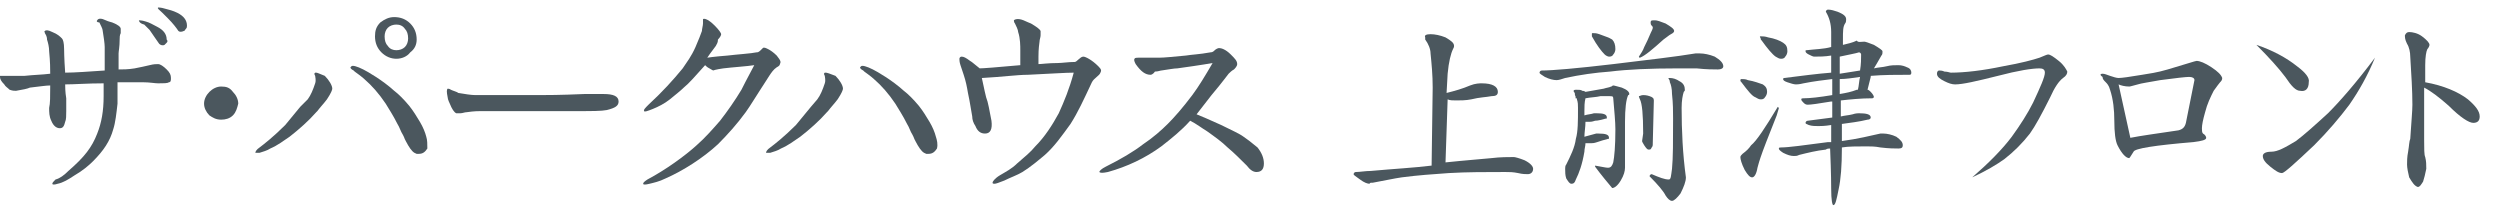 <?xml version="1.0" encoding="utf-8"?>
<!-- Generator: Adobe Illustrator 28.0.0, SVG Export Plug-In . SVG Version: 6.00 Build 0)  -->
<svg version="1.1" id="レイヤー_1" xmlns="http://www.w3.org/2000/svg" xmlns:xlink="http://www.w3.org/1999/xlink" x="0px"
	 y="0px" viewBox="0 0 234 20" style="enable-background:new 0 0 234 20;" xml:space="preserve">
<style type="text/css">
	.st0{fill:#4B575E;}
</style>
<g>
	<g>
		<path class="st0" d="M21.8,10.8c-0.3,0.3-0.7,0.4-1.1,0.4c-0.5,0-0.8-0.2-1.1-0.4c-0.3-0.3-0.5-0.7-0.5-1.1c0-0.4,0.2-0.8,0.5-1.1
			c0.3-0.3,0.7-0.5,1.1-0.5c0.5,0,0.8,0.1,1.1,0.5c0.3,0.3,0.5,0.7,0.5,1.1C22.2,10.1,22.1,10.5,21.8,10.8z"/>
		<path class="st0" d="M38.4,2.2c-0.4-0.4-0.9-0.6-1.5-0.6c-0.5,0-0.9,0.2-1.3,0.5c-0.4,0.4-0.5,0.8-0.5,1.3c0,0.6,0.2,1.1,0.6,1.5
			c0.4,0.4,0.9,0.6,1.4,0.6c0.5,0,1-0.2,1.3-0.6C38.8,4.6,39,4.2,39,3.7C39,3.1,38.8,2.6,38.4,2.2z M37.9,4.4
			c-0.2,0.2-0.5,0.3-0.8,0.3c-0.3,0-0.6-0.1-0.8-0.4c-0.2-0.2-0.3-0.5-0.3-0.9c0-0.3,0.1-0.6,0.3-0.8c0.2-0.2,0.5-0.3,0.8-0.3
			c0.3,0,0.6,0.1,0.8,0.4c0.2,0.2,0.3,0.5,0.3,0.9C38.2,3.9,38.1,4.2,37.9,4.4z"/>
		<g>
			<path class="st0" d="M77.3,6.8L77.3,6.8c0,0-0.1,0-0.1,0c-0.1,0.1-0.1,0.1,0,0.3c0,0.1,0.1,0.4,0,0.7c-0.2,0.6-0.4,1.1-0.7,1.5
				L75.9,10c-0.5,0.6-0.9,1.1-1.4,1.7c-1.1,1.1-2,1.8-2.4,2.1l0,0c-0.3,0.2-0.4,0.4-0.4,0.5c0,0,0.1,0,0.1,0h0c0.1,0,0.2,0,0.3,0
				c0.3-0.1,0.7-0.2,1-0.4c0.7-0.3,1.2-0.7,1.8-1.1c0.9-0.7,1.8-1.5,2.5-2.3l0.1-0.1c0.3-0.4,0.6-0.7,0.9-1.1c0.4-0.6,0.5-0.9,0.5-1
				c0-0.3-0.3-0.8-0.7-1.2C77.7,6.9,77.4,6.8,77.3,6.8z"/>
			<path class="st0" d="M87.6,12.8c-0.1-0.4-0.3-0.9-0.6-1.4c-0.3-0.5-0.6-1-1-1.5c-0.5-0.6-1-1.1-1.4-1.4c-1.1-1-2.5-1.8-2.9-2
				c-0.6-0.3-1-0.4-1.1-0.3c0,0-0.1,0.1-0.1,0.1c0,0.1,0.1,0.2,0.3,0.3l0.1,0.1c0,0,0.7,0.5,0.9,0.7c0.7,0.6,1.4,1.4,2,2.3
				c0.3,0.5,0.7,1.1,1.1,1.9c0.2,0.3,0.3,0.7,0.5,1l0.1,0.2c0.1,0.3,0.3,0.6,0.4,0.8c0.3,0.5,0.5,0.7,0.8,0.8c0.1,0,0.1,0,0.2,0
				c0.4,0,0.6-0.2,0.8-0.5C87.8,13.5,87.7,13.1,87.6,12.8z"/>
		</g>
		<g>
			<path class="st0" d="M29.6,6.8L29.6,6.8c0,0-0.1,0-0.1,0c-0.1,0.1-0.1,0.1,0,0.3c0,0.1,0.1,0.4,0,0.7c-0.2,0.6-0.4,1.1-0.7,1.5
				L28.1,10c-0.5,0.6-0.9,1.1-1.4,1.7c-1.1,1.1-2,1.8-2.4,2.1l0,0c-0.3,0.2-0.4,0.4-0.4,0.5c0,0,0.1,0,0.1,0l0,0c0.1,0,0.2,0,0.3,0
				c0.3-0.1,0.7-0.2,1-0.4c0.7-0.3,1.2-0.7,1.8-1.1c0.9-0.7,1.8-1.5,2.5-2.3l0.1-0.1c0.3-0.4,0.6-0.7,0.9-1.1c0.4-0.6,0.5-0.9,0.5-1
				c0-0.3-0.3-0.8-0.7-1.2C29.9,6.9,29.7,6.8,29.6,6.8z"/>
			<path class="st0" d="M39.9,12.8c-0.1-0.4-0.3-0.9-0.6-1.4c-0.3-0.5-0.6-1-1-1.5c-0.5-0.6-1-1.1-1.4-1.4c-1.1-1-2.5-1.8-2.9-2
				c-0.6-0.3-1-0.4-1.1-0.3c0,0-0.1,0.1-0.1,0.1c0,0.1,0.1,0.2,0.3,0.3l0.1,0.1c0,0,0.7,0.5,0.9,0.7c0.7,0.6,1.4,1.4,2,2.3
				c0.3,0.5,0.7,1.1,1.1,1.9c0.2,0.3,0.3,0.7,0.5,1l0.1,0.2c0.1,0.3,0.3,0.6,0.4,0.8c0.3,0.5,0.5,0.7,0.8,0.8c0.1,0,0.1,0,0.2,0
				c0.4,0,0.6-0.2,0.8-0.5C40,13.5,40,13.1,39.9,12.8z"/>
		</g>
		<path class="st0" d="M15.6,4c-0.1,0.1-0.2,0.2-0.2,0.2c-0.2,0.1-0.4,0-0.5-0.1c-0.2-0.3-0.5-0.7-0.9-1.3c-0.2-0.2-0.3-0.3-0.5-0.5
			C13.1,2.2,13,2,13,1.9c0,0,0.3,0,0.6,0.1c0.4,0.1,0.7,0.3,1.1,0.5c0.6,0.3,0.9,0.7,0.9,1.2C15.7,3.8,15.7,3.9,15.6,4z M17.4,2.7
			c-0.1,0.1-0.1,0.2-0.2,0.2C17,3,16.8,3,16.7,2.9c-0.2-0.3-0.5-0.7-1-1.2c-0.1-0.1-0.3-0.3-0.5-0.5c-0.3-0.3-0.5-0.4-0.4-0.5
			c0,0,0.3,0,0.6,0.1c0.4,0.1,0.8,0.2,1.2,0.4c0.6,0.3,0.9,0.7,0.9,1.2C17.5,2.5,17.5,2.6,17.4,2.7z"/>
		<path class="st0" d="M10.5,2.1c0.5,0.2,0.8,0.4,0.8,0.6c0,0.1,0,0.2,0,0.4c-0.1,0.2-0.1,0.4-0.1,0.6c0,0.7-0.1,1.1-0.1,1.3
			c0,0.2,0,0.3,0,0.7c0,0.4,0,0.7,0,0.8c0.4,0,0.9,0,1.5-0.1c0.5-0.1,1-0.2,1.4-0.3c0.4-0.1,0.6-0.1,0.8-0.1c0.2,0,0.5,0.2,0.8,0.5
			c0.3,0.3,0.4,0.5,0.4,0.8c0,0.2,0,0.4-0.2,0.4c-0.1,0.1-0.5,0.1-1,0.1c-0.3,0-0.8-0.1-1.4-0.1c-0.3,0-0.7,0-1.3,0l-1.1,0
			c0,0.5,0,1.1,0,2c-0.1,0.9-0.2,1.8-0.4,2.4c-0.3,1.1-0.9,2-1.9,3c-0.4,0.4-1,0.9-1.7,1.3c-0.6,0.4-1.1,0.7-1.6,0.8
			c-0.3,0.1-0.5,0.1-0.5,0c0-0.1,0.1-0.2,0.3-0.4C5.6,16.7,6,16.4,6.4,16c1.5-1.3,2.2-2.2,2.7-3.5c0.4-1,0.6-2.1,0.6-3.5
			c0-0.5,0-0.9,0-1.2C8.2,7.8,7,7.9,6.1,7.9c0,0.2,0,0.7,0.1,1.3l0,1.2c0,0.4,0,0.8-0.1,1C6,11.8,5.9,12,5.6,12
			c-0.3,0-0.6-0.2-0.8-0.7c-0.2-0.4-0.2-0.8-0.2-1.2c0.1-0.4,0.1-1.1,0.1-2.1c-0.4,0-1,0.1-1.9,0.2C2.6,8.3,2.1,8.4,1.5,8.5
			c-0.2,0-0.3,0-0.6-0.1C0.7,8.2,0.5,8.1,0.4,7.9C0.1,7.6,0,7.4,0,7.2c0,0,0-0.1,0-0.1c0,0,0.3,0,0.9,0c0.3,0,0.7,0,1.4,0
			C3.2,7,3.9,7,4.7,6.9c0-0.4,0-1.1-0.1-2.1c0-0.4-0.1-0.8-0.2-1.1c0-0.1,0-0.3-0.2-0.6C4.2,3,4.1,2.9,4.2,2.9
			c0.1-0.1,0.3-0.1,0.7,0.1c0.5,0.2,0.7,0.4,0.9,0.6C5.9,3.7,6,4,6,4.6c0,0,0,0.8,0.1,2.2c0.9,0,2.2-0.1,3.7-0.2c0-0.6,0-1.9,0-2.2
			c0-0.3-0.1-1-0.2-1.6c0-0.1-0.2-0.5-0.3-0.7C9.1,2.1,9,2,9.1,1.9c0.1-0.2,0.4-0.2,0.8,0C10.1,2,10.5,2.1,10.5,2.1z"/>
		<path class="st0" d="M45,10.4c-0.2,0-0.6,0-1.3,0.1c-0.2,0-0.4,0.1-0.6,0.1c-0.2,0-0.3,0-0.4,0c-0.2-0.1-0.4-0.4-0.6-0.9
			c0,0-0.2-0.4-0.2-0.6c-0.1-0.5-0.1-0.7,0-0.8c0,0,0.2,0,0.3,0.1c0.2,0.1,0.6,0.2,0.7,0.3c0.6,0.1,1.2,0.2,1.6,0.2h2.4h3.6
			c0.6,0,1.9,0,4.2-0.1l1.8,0c0.9,0,1.4,0.2,1.4,0.7c0,0.4-0.3,0.6-1.1,0.8c-0.5,0.1-1.4,0.1-2.8,0.1c-0.4,0-1.7,0-3.8,0
			c-1.3,0-2.4,0-3.3,0L45,10.4z"/>
		<path class="st0" d="M117.6,16.1c-0.3,0-0.6-0.2-0.9-0.6c-0.6-0.6-1.2-1.2-1.8-1.7c-0.5-0.5-1.2-1-1.9-1.5c-0.5-0.3-1-0.7-1.6-1
			c-0.8,0.9-1.8,1.7-2.7,2.4c-1.5,1.1-3.2,1.9-5,2.4c-0.5,0.1-0.7,0.1-0.8,0c0-0.1,0.2-0.3,0.6-0.5c1.4-0.7,2.6-1.4,3.5-2.1
			c0.9-0.6,1.7-1.3,2.3-1.9c0.6-0.6,1.4-1.5,2.3-2.7c0.6-0.8,1.2-1.8,1.9-3c0,0-1.1,0.2-3.3,0.5c-0.3,0-0.8,0.1-1.5,0.2
			c-0.1,0-0.3,0.1-0.6,0.1C107.9,7,107.7,7,107.7,7c-0.5,0-0.9-0.3-1.4-1c-0.1-0.2-0.2-0.4-0.1-0.5c0-0.1,0.2-0.1,0.5-0.1
			c0.3,0,0.6,0,0.8,0c0.4,0,0.7,0,1,0c0.5,0,1.4-0.1,2.5-0.2c0.6-0.1,1.2-0.1,2.3-0.3c0.2,0,0.3-0.1,0.4-0.2
			c0.1-0.1,0.3-0.2,0.4-0.2c0.2,0,0.6,0.1,1.1,0.6c0.4,0.4,0.6,0.6,0.6,0.9c0,0.2-0.2,0.4-0.3,0.5c-0.2,0.1-0.4,0.3-0.5,0.4
			c-0.1,0.1-0.5,0.7-1.6,2c-0.3,0.4-0.7,0.9-1.4,1.8c0.5,0.2,1.2,0.5,2.3,1c1,0.5,1.7,0.8,2.1,1.1c0.3,0.2,0.7,0.5,1.3,1
			c0.4,0.5,0.6,1,0.6,1.5C118.3,15.8,118.1,16.1,117.6,16.1z"/>
		<path class="st0" d="M102.8,6.2c-0.6-0.6-1.2-0.9-1.4-0.9c-0.3,0-0.6,0.5-0.8,0.5c-0.6,0-1.2,0.1-1.6,0.1C98.1,5.9,97.5,6,97.2,6
			c0-0.3,0-0.5,0-0.7c0-0.2,0-0.7,0.1-1.4c0-0.2,0.1-0.4,0.1-0.6c0-0.2,0-0.3,0-0.4c-0.1-0.2-0.4-0.4-0.9-0.7c0,0-0.5-0.2-0.7-0.3
			c-0.5-0.2-0.8-0.1-0.9,0c0,0,0,0.2,0.1,0.3c0.1,0.2,0.3,0.6,0.3,0.8c0.2,0.6,0.2,1.3,0.2,1.7c0,0.2,0,0.8,0,1.4
			c-2.2,0.2-3.5,0.3-3.8,0.3c-0.4-0.3-0.7-0.6-0.9-0.7c-0.4-0.3-0.6-0.4-0.8-0.4c-0.1,0-0.2,0.1-0.2,0.2c0,0.1,0,0.3,0.1,0.6
			c0.1,0.3,0.2,0.6,0.3,0.9c0.2,0.6,0.3,1.1,0.4,1.7c0.2,0.9,0.3,1.7,0.4,2.2c0,0.3,0.1,0.6,0.3,0.9c0.2,0.5,0.5,0.7,0.9,0.7
			c0.5,0,0.7-0.4,0.6-1.2c-0.2-1-0.3-1.7-0.5-2.2c-0.2-0.8-0.3-1.4-0.4-1.8c1.9-0.1,3.3-0.3,4.3-0.3c2.1-0.1,3.6-0.2,4.3-0.2
			c-0.4,1.5-0.9,2.7-1.4,3.8c-0.6,1.1-1.3,2.2-2.2,3.1c-0.4,0.5-1,1-1.7,1.6c-0.5,0.5-1.1,0.8-1.6,1.1c-0.5,0.3-0.7,0.6-0.7,0.7
			c0,0.1,0.1,0.1,0.2,0.1c0.1,0,0.4-0.1,0.9-0.3c0.6-0.3,1.2-0.5,1.7-0.8c0.8-0.5,1.5-1.1,2.1-1.6c0.9-0.8,1.6-1.8,2.4-2.9
			c0.7-1.1,1.2-2.2,2-3.9c0.2-0.4,0.7-0.6,0.8-0.9C103.1,6.6,103.1,6.5,102.8,6.2z"/>
		<path class="st0" d="M72.7,6.3c-0.3,0.2-0.5,0.5-0.7,0.8c-0.2,0.3-0.5,0.8-0.9,1.4c-0.4,0.6-0.8,1.3-1.3,2c-0.8,1.1-1.7,2.1-2.6,3
			c-1.4,1.3-3.3,2.5-4.9,3.2c-0.6,0.3-1.1,0.4-1.5,0.5c-0.4,0.1-0.6,0.1-0.6,0c0-0.1,0.1-0.2,0.4-0.4c1.7-0.9,3.5-2.2,4.6-3.2
			c0.8-0.7,1.5-1.5,2.2-2.3c0.7-0.9,1.4-1.9,2-2.9c0.1-0.2,0.5-1,1.2-2.3c-0.6,0.1-2.1,0.2-2.9,0.3c-0.7,0.1-1,0.2-0.9,0.2
			c-0.1,0-0.2-0.1-0.4-0.2c-0.2-0.1-0.3-0.2-0.4-0.3c-0.9,1-1.5,1.7-2,2.1c-0.3,0.3-0.7,0.6-1.3,1.1c-0.5,0.4-1.1,0.7-1.6,0.9
			c-0.5,0.2-0.8,0.3-0.8,0.2c-0.1-0.1,0.1-0.3,0.4-0.6C62,8.6,63,7.5,63.9,6.4c0.4-0.6,0.8-1.1,1.2-2c0.3-0.7,0.5-1.2,0.6-1.5
			c0-0.2,0.1-0.5,0.1-0.7c0-0.1,0-0.3,0-0.4c0.1-0.1,0.3,0,0.5,0.1c0.3,0.2,0.5,0.4,0.6,0.5c0.4,0.4,0.6,0.7,0.6,0.8
			c0,0.1-0.1,0.3-0.3,0.5C67.2,4,67.1,4.1,67,4.3c-0.2,0.3-0.4,0.5-0.8,1.1c0,0,0.6-0.1,1.9-0.2c0.8-0.1,2.3-0.2,2.7-0.3
			c0.1,0,0.2,0,0.4-0.2c0.1-0.1,0.1-0.1,0.2-0.2c0.1-0.1,0.3,0,0.5,0.1c0.2,0.1,0.5,0.3,0.8,0.6C73.1,5.7,73.1,5.8,73,6
			C73,6.1,72.9,6.2,72.7,6.3z"/>
	</g>
	<g>
		<path class="st0" d="M133.9,3.2c0.4,0,0.9,0.1,1.4,0.3c0.5,0.3,0.8,0.5,0.8,0.8c0,0.1,0,0.1-0.1,0.3c-0.2,0.4-0.4,1.2-0.5,2.3
			l-0.1,1.8c0.8-0.2,1.5-0.4,2.2-0.7c0.5-0.2,0.9-0.2,1.1-0.2c1,0,1.5,0.3,1.5,0.8c0,0.3-0.2,0.4-0.6,0.4c-0.5,0.1-1.1,0.1-1.9,0.3
			c-0.5,0.1-1,0.1-1.4,0.1c-0.3,0-0.6,0-0.8-0.1l-0.2,5.9c1.9-0.2,3.3-0.3,4.3-0.4c0.8-0.1,1.6-0.1,2.1-0.1c0.1,0,0.5,0.1,1,0.3
			c0.6,0.3,0.8,0.6,0.8,0.8c0,0.3-0.2,0.5-0.5,0.5c-0.2,0-0.5,0-0.9-0.1c-0.5-0.1-0.8-0.1-1.2-0.1c-1.8,0-3.6,0-5.3,0.1
			c-1.4,0.1-2.9,0.2-4.4,0.4c-0.7,0.1-1.6,0.3-2.7,0.5c-0.2,0-0.3,0-0.3,0.1c-0.2,0-0.5-0.1-0.9-0.4c-0.4-0.3-0.6-0.4-0.6-0.5
			c0-0.1,0.1-0.2,0.2-0.2c0.4,0,0.9-0.1,1.4-0.1c2.2-0.2,4.1-0.3,5.7-0.5l0.1-7.3c0-1.2-0.1-2.2-0.2-3.2c0-0.4-0.2-0.9-0.5-1.3
			c0-0.1,0-0.1,0-0.2C133.3,3.3,133.5,3.2,133.9,3.2z"/>
		<path class="st0" d="M157.1,6.4c-2.7,0-4.8,0.1-6.4,0.3c-1.4,0.1-2.8,0.3-4.2,0.6c-0.3,0.1-0.6,0.2-0.8,0.2
			c-0.3,0-0.7-0.1-1.1-0.3c-0.3-0.2-0.5-0.3-0.5-0.4c0-0.1,0.1-0.2,0.2-0.2c1,0,3.3-0.2,6.7-0.6c3.3-0.4,5.9-0.7,7.7-1
			c0.2,0,0.3,0,0.4,0c0.4,0,0.9,0.1,1.4,0.3c0.5,0.3,0.8,0.6,0.8,0.9c0,0.2-0.2,0.3-0.5,0.3c-0.4,0-1.1,0-2-0.1
			C158,6.4,157.5,6.4,157.1,6.4z M147.5,8.4c0.3,0,0.5,0,0.6,0.1c0.2,0,0.3,0.1,0.3,0.1c0.6-0.1,1.1-0.2,1.7-0.3
			c0.3-0.1,0.5-0.1,0.7-0.2c0.1,0,0.1-0.1,0.2-0.1c0.1,0,0.4,0.1,0.8,0.2c0.5,0.2,0.7,0.4,0.7,0.6c0,0,0,0.1-0.1,0.1
			c-0.2,0.4-0.3,1.3-0.3,2.5c0,0.2,0,1,0,2.3c0,1,0,1.7,0,2c0,0.3-0.1,0.7-0.4,1.2c-0.3,0.5-0.6,0.7-0.8,0.7c-1.1-1.3-1.6-2-1.6-2
			v-0.1c0.6,0.1,1,0.2,1.2,0.2c0.3,0,0.4-0.2,0.5-0.5c0.1-0.5,0.2-1.5,0.2-3.1c0-0.7-0.1-1.7-0.2-2.9c0-0.2-0.1-0.2-0.4-0.2
			c-0.2,0-0.5,0-0.8,0c-0.4,0.1-0.9,0.1-1.4,0.2c-0.1,0.4-0.1,0.8-0.1,1.2c0,0.1,0,0.3,0,0.4c0.3-0.1,0.6-0.1,0.9-0.2
			c0.1,0,0.2,0,0.2,0c0.7,0,1,0.1,1,0.4c0,0.1,0,0.1-0.1,0.1c-0.4,0.1-0.7,0.2-1,0.2c-0.3,0.1-0.4,0.1-0.5,0.1c-0.2,0-0.3,0-0.4,0
			c0,0.5-0.1,1-0.1,1.4c0.4-0.1,0.7-0.2,1.1-0.3c0.1,0,0.1,0,0.2,0c0.7,0,1,0.1,1,0.4c0,0.1,0,0.1-0.1,0.1c-0.4,0.1-0.7,0.2-1,0.3
			c-0.3,0.1-0.4,0.1-0.5,0.1c-0.2,0-0.4,0-0.6,0c0,0.3-0.1,0.5-0.1,0.8c-0.2,1.2-0.5,2-0.8,2.6c-0.1,0.3-0.2,0.4-0.4,0.4
			c-0.2,0-0.3-0.2-0.5-0.5c-0.1-0.3-0.1-0.6-0.1-0.9c0-0.1,0-0.3,0.1-0.4c0.4-0.8,0.8-1.6,0.9-2.4c0.2-0.7,0.2-1.6,0.2-2.9
			c0-0.3,0-0.5-0.1-0.8c0-0.1,0-0.1-0.1-0.1s0-0.1,0-0.1c-0.1-0.2-0.1-0.3-0.1-0.4C147.2,8.5,147.3,8.4,147.5,8.4z M149.1,3.1
			c0.2,0,0.3,0,0.6,0.1c0.5,0.2,0.9,0.3,1.2,0.5c0.2,0.2,0.3,0.5,0.3,0.9c0,0.2-0.1,0.4-0.2,0.5c-0.1,0.2-0.3,0.2-0.4,0.2
			c-0.1,0-0.3-0.1-0.4-0.2c-0.3-0.3-0.7-0.8-1.2-1.7C149,3.3,149,3.3,149,3.2C149,3.1,149,3.1,149.1,3.1z M154.9,1.9
			c0.2,0,0.5,0.1,1,0.3c0.5,0.3,0.8,0.5,0.8,0.7c0,0.1-0.1,0.2-0.3,0.3c-0.2,0.1-0.4,0.3-0.7,0.5c-1,0.9-1.7,1.5-2.2,1.7
			c0,0-0.1,0-0.1-0.1c0.2-0.3,0.4-0.6,0.5-0.9c0.2-0.4,0.4-0.8,0.6-1.3c0.1-0.2,0.2-0.4,0.2-0.5c0-0.1,0-0.1-0.1-0.2
			c-0.1-0.1-0.1-0.2-0.1-0.3C154.5,1.9,154.6,1.9,154.9,1.9z M153.8,8.9c0.1,0,0.3,0,0.6,0.1c0.3,0.1,0.4,0.2,0.4,0.4l-0.1,4
			c0,0.2,0,0.3-0.1,0.4c-0.1,0.2-0.1,0.2-0.3,0.2c-0.1,0-0.2-0.1-0.4-0.4c-0.1-0.2-0.2-0.3-0.2-0.4l0.1-0.7c0-1.8-0.1-2.8-0.3-3.2
			c-0.1-0.2-0.1-0.3-0.1-0.3C153.5,9,153.6,8.9,153.8,8.9z M156.3,7.3c0.3,0,0.6,0.1,0.9,0.3c0.4,0.2,0.5,0.5,0.5,0.8
			c0,0.1,0,0.1-0.1,0.2c-0.1,0.3-0.2,0.8-0.2,1.5c0,2.1,0.1,4.3,0.4,6.5c0,0.4-0.2,0.9-0.5,1.5c-0.3,0.4-0.6,0.7-0.8,0.7
			c-0.2,0-0.4-0.2-0.6-0.5c-0.2-0.4-0.7-1-1.5-1.8c0-0.1,0.1-0.2,0.2-0.2c0.7,0.3,1.2,0.5,1.6,0.5c0.2,0,0.2-0.3,0.3-1
			c0.1-1,0.1-2.6,0.1-4.7c0-0.7,0-1.4-0.1-2.3c0-0.5-0.1-0.9-0.2-1.1c0-0.2-0.1-0.3-0.1-0.3C156.1,7.3,156.2,7.3,156.3,7.3z"/>
		<path class="st0" d="M163,7.4c0.2,0,0.4,0,0.6,0.1c0.6,0.1,1.1,0.3,1.4,0.4c0.3,0.2,0.4,0.4,0.4,0.7c0,0.2-0.1,0.4-0.2,0.5
			c-0.1,0.2-0.3,0.2-0.4,0.2c-0.2,0-0.3-0.1-0.5-0.2C164,9,163.6,8.5,163,7.7c-0.1-0.1-0.1-0.1-0.1-0.2C162.9,7.5,162.9,7.4,163,7.4
			z M166.4,10c0,0,0.1,0.1,0.1,0.1c0,0.1-0.1,0.3-0.2,0.7c-0.8,2-1.3,3.3-1.5,3.9c-0.1,0.3-0.2,0.6-0.3,1c-0.1,0.6-0.3,0.9-0.5,0.9
			c-0.2,0-0.4-0.2-0.7-0.7c-0.3-0.6-0.4-1-0.4-1.2c0-0.1,0.1-0.2,0.2-0.3c0.4-0.3,0.6-0.5,0.8-0.8C164.4,13.2,165.2,12,166.4,10
			C166.3,10,166.4,10,166.4,10z M164.8,3.4c0.2,0,0.4,0,0.7,0.1c0.6,0.1,1.1,0.3,1.4,0.5c0.3,0.2,0.4,0.4,0.4,0.8
			c0,0.2-0.1,0.4-0.2,0.5c-0.1,0.2-0.3,0.2-0.4,0.2c-0.2,0-0.3-0.1-0.5-0.2c-0.3-0.2-0.8-0.8-1.3-1.5c-0.1-0.1-0.1-0.1-0.1-0.2
			C164.7,3.4,164.7,3.4,164.8,3.4z M174.5,3.9c0.1,0,0.4,0.1,0.9,0.3c0.5,0.3,0.8,0.5,0.8,0.6c0,0.2,0,0.3-0.1,0.4
			c-0.3,0.5-0.5,0.9-0.7,1.2c0.4-0.1,0.8-0.1,1.2-0.2c0.4-0.1,0.7-0.1,1.1-0.1c0.3,0,0.6,0.1,0.8,0.2c0.3,0.1,0.4,0.3,0.4,0.5
			c0,0.2-0.1,0.2-0.2,0.2c-1.2,0-2.4,0-3.6,0.1c0,0,0,0,0,0.1c-0.1,0.4-0.2,0.8-0.3,1.2c0.1,0,0.2,0.1,0.3,0.2
			c0.2,0.2,0.3,0.4,0.3,0.5c-0.1,0.1-0.1,0.1-0.2,0.1c-1,0-2,0.1-2.9,0.2c0,0.5,0,1,0,1.5c0.4-0.1,0.7-0.1,1.1-0.2
			c0.3-0.1,0.5-0.1,0.6-0.1c0.7,0,1.1,0.1,1.1,0.4c0,0.1-0.1,0.2-0.3,0.2c-0.8,0.2-1.7,0.3-2.4,0.4c0,0.6,0,1.1,0,1.6
			c1.5-0.2,2.7-0.5,3.6-0.7c0.1,0,0.2,0,0.3,0c0.3,0,0.8,0.1,1.2,0.3c0.4,0.3,0.6,0.5,0.6,0.8c0,0.2-0.1,0.3-0.4,0.3
			c-0.3,0-0.9,0-1.7-0.1c-0.5-0.1-0.9-0.1-1.3-0.1c-0.9,0-1.7,0-2.3,0.1c0,0,0,0.1,0,0.1c0,1.6-0.1,2.9-0.3,3.8
			c-0.2,1-0.3,1.5-0.5,1.5c-0.1,0-0.2-0.5-0.2-1.5c0-0.2,0-1.4-0.1-3.8c-0.1,0-0.3,0-0.4,0.1c-0.9,0.1-1.7,0.3-2.5,0.5
			c-0.2,0.1-0.3,0.1-0.5,0.1c-0.3,0-0.6-0.1-1-0.3c-0.3-0.2-0.4-0.3-0.4-0.4s0.1-0.1,0.2-0.1c0.7,0,2.1-0.2,4.4-0.5
			c0.1,0,0.2,0,0.3,0c0-0.5,0-1,0-1.6c-0.6,0.1-1,0.1-1.2,0.1c-0.3,0-0.6,0-0.9-0.1c-0.2-0.1-0.3-0.1-0.3-0.2c0-0.1,0.1-0.2,0.2-0.2
			c0.8-0.1,1.5-0.2,2.3-0.3c0-0.5,0-1,0-1.5c0,0-0.1,0-0.1,0c-1.2,0.2-1.9,0.3-2.2,0.3c-0.2,0-0.3-0.1-0.4-0.2
			c-0.1-0.1-0.2-0.2-0.2-0.3c0-0.1,0.1-0.1,0.2-0.1c0.6,0,1.5-0.1,2.7-0.3c0-0.5,0-1,0-1.5c-0.8,0.1-1.7,0.2-2.7,0.4
			c-0.4,0.1-0.6,0.1-0.7,0.1c-0.2,0-0.5-0.1-0.8-0.2c-0.3-0.1-0.4-0.2-0.4-0.3c0,0,0-0.1,0.1-0.1c1.6-0.2,3.1-0.4,4.4-0.5
			c0-0.5,0-1,0-1.6c-0.6,0.1-1.1,0.1-1.6,0.1c-0.1,0-0.3-0.1-0.5-0.2c-0.2-0.1-0.3-0.2-0.3-0.3c0-0.1,0-0.1,0.1-0.1
			c0.8-0.1,1.6-0.1,2.3-0.3c0-0.5,0-0.9,0-1.4c0-0.8-0.2-1.4-0.5-1.9c0-0.1,0.1-0.2,0.2-0.2c0.3,0,0.6,0.1,0.9,0.2
			c0.5,0.2,0.8,0.4,0.8,0.7c0,0.1,0,0.3-0.1,0.4c-0.2,0.3-0.2,0.7-0.2,1.5c0,0.2,0,0.3,0,0.5c0.4-0.1,0.9-0.2,1.3-0.4
			C173.9,4,174.2,3.9,174.5,3.9z M172.2,5.3c0,0.6,0,1.1,0,1.6c0.6-0.1,1.3-0.2,1.9-0.3c0.1-0.6,0.1-1.1,0.1-1.5
			c0-0.1-0.1-0.2-0.2-0.2C173.7,5,173.1,5.1,172.2,5.3z M172.2,7.4c0,0.5,0,1,0,1.4c0.6-0.1,1.1-0.2,1.6-0.4c0,0,0.1,0,0.1,0
			c0.1-0.4,0.1-0.8,0.2-1.2C173.4,7.3,172.8,7.4,172.2,7.4z"/>
		<path class="st0" d="M191.7,5.1c0.2,0,0.5,0.2,1,0.6c0.5,0.4,0.7,0.8,0.8,1c0,0.2-0.1,0.4-0.4,0.6c-0.4,0.3-0.8,0.9-1.2,1.8
			c-0.8,1.6-1.4,2.7-1.9,3.4c-0.7,0.9-1.5,1.7-2.4,2.4c-0.7,0.5-1.7,1.1-3,1.7c1.5-1.3,2.8-2.6,3.7-3.8c0.8-1.1,1.5-2.2,2-3.2
			c0.7-1.5,1.1-2.4,1.1-2.8c0-0.3-0.2-0.4-0.5-0.4c-0.7,0-2,0.2-3.9,0.7c-2,0.5-3.3,0.8-4,0.8c-0.3,0-0.6-0.1-1-0.3
			c-0.4-0.2-0.7-0.4-0.7-0.7c0-0.2,0.1-0.3,0.2-0.3c0.1,0,0.3,0,0.5,0.1c0.3,0,0.5,0.1,0.6,0.1c1.3,0,3-0.2,4.9-0.6
			c1.7-0.3,2.8-0.6,3.4-0.8C191.4,5.2,191.6,5.1,191.7,5.1z"/>
		<path class="st0" d="M196.8,6.9c0.2,0,0.4,0.1,0.7,0.2c0.3,0.1,0.6,0.2,0.8,0.2c0.3,0,1-0.1,2.2-0.3c0.6-0.1,1.4-0.2,2.4-0.5
			c1.7-0.5,2.6-0.8,2.7-0.8c0.3,0,0.8,0.2,1.4,0.6c0.6,0.4,0.9,0.7,1,1c0,0.2-0.1,0.3-0.2,0.4c-0.1,0.1-0.3,0.4-0.6,0.8
			c-0.3,0.6-0.6,1.2-0.8,2c-0.2,0.7-0.3,1.2-0.3,1.5c0,0.2,0,0.4,0.1,0.5c0.2,0.1,0.3,0.3,0.3,0.4c0,0.2-0.4,0.3-1.2,0.4
			c-3.6,0.3-5.5,0.6-5.6,0.9c-0.2,0.3-0.3,0.5-0.4,0.6c-0.3,0-0.7-0.4-1.1-1.2c-0.2-0.4-0.3-1.2-0.3-2.3c0-1-0.1-2-0.4-2.9
			c-0.1-0.4-0.3-0.6-0.4-0.7c-0.2-0.2-0.3-0.3-0.3-0.5C196.5,7,196.6,6.9,196.8,6.9z M199.4,12.9c1-0.2,2.5-0.4,4.5-0.7
			c0.4-0.1,0.6-0.3,0.7-0.7l0.8-4c0-0.2-0.2-0.3-0.5-0.3c-0.3,0-1.2,0.1-2.7,0.3c-1.1,0.2-1.8,0.3-2.1,0.4c-0.4,0.1-0.7,0.2-0.8,0.2
			c-0.4,0-0.8-0.1-1-0.2L199.4,12.9z"/>
		<path class="st0" d="M211.2,4.2c1.5,0.5,2.8,1.2,3.8,2c0.8,0.6,1.2,1.1,1.1,1.5c0,0.6-0.3,0.9-0.8,0.8c-0.4,0-0.8-0.4-1.4-1.3
			C213.3,6.4,212.4,5.4,211.2,4.2z M222.3,5.4c-0.7,1.7-1.5,3.1-2.4,4.4c-0.9,1.2-2,2.5-3.3,3.8c-1.8,1.7-2.8,2.6-3,2.6
			c-0.3,0-0.6-0.2-1.1-0.6c-0.5-0.4-0.7-0.7-0.7-1c0-0.2,0.2-0.4,0.8-0.4c0.6,0,1.3-0.4,2.3-1c0.8-0.6,1.8-1.5,3-2.6
			C219,9.5,220.5,7.8,222.3,5.4z"/>
		<path class="st0" d="M225.5,3c0.3,0,0.8,0.1,1.2,0.4c0.4,0.3,0.7,0.6,0.7,0.8c0,0.1-0.1,0.3-0.2,0.4c-0.1,0.2-0.2,0.7-0.2,1.5v1.6
			c1.7,0.3,3.1,0.9,4,1.6c0.7,0.6,1.1,1.1,1.1,1.6c0,0.4-0.2,0.6-0.6,0.6c-0.4,0-1.2-0.5-2.3-1.6c-0.9-0.8-1.7-1.4-2.3-1.7v4.9
			c0,0.8,0,1.4,0.1,1.6c0.1,0.4,0.1,0.7,0.1,1.1c-0.1,0.5-0.2,0.9-0.3,1.2c-0.2,0.3-0.3,0.5-0.5,0.5c-0.3-0.1-0.5-0.4-0.8-0.9
			c-0.1-0.4-0.2-0.9-0.2-1.2c0-0.3,0-0.7,0.1-1.2c0.1-0.6,0.1-1,0.2-1.2c0.1-1.6,0.2-2.6,0.2-3.2c0-1.3-0.1-2.9-0.2-4.5
			c0-0.4-0.1-0.9-0.3-1.2c-0.2-0.4-0.2-0.6-0.2-0.8C225.2,3.1,225.3,3,225.5,3z"/>
	</g>
</g>
</svg>
